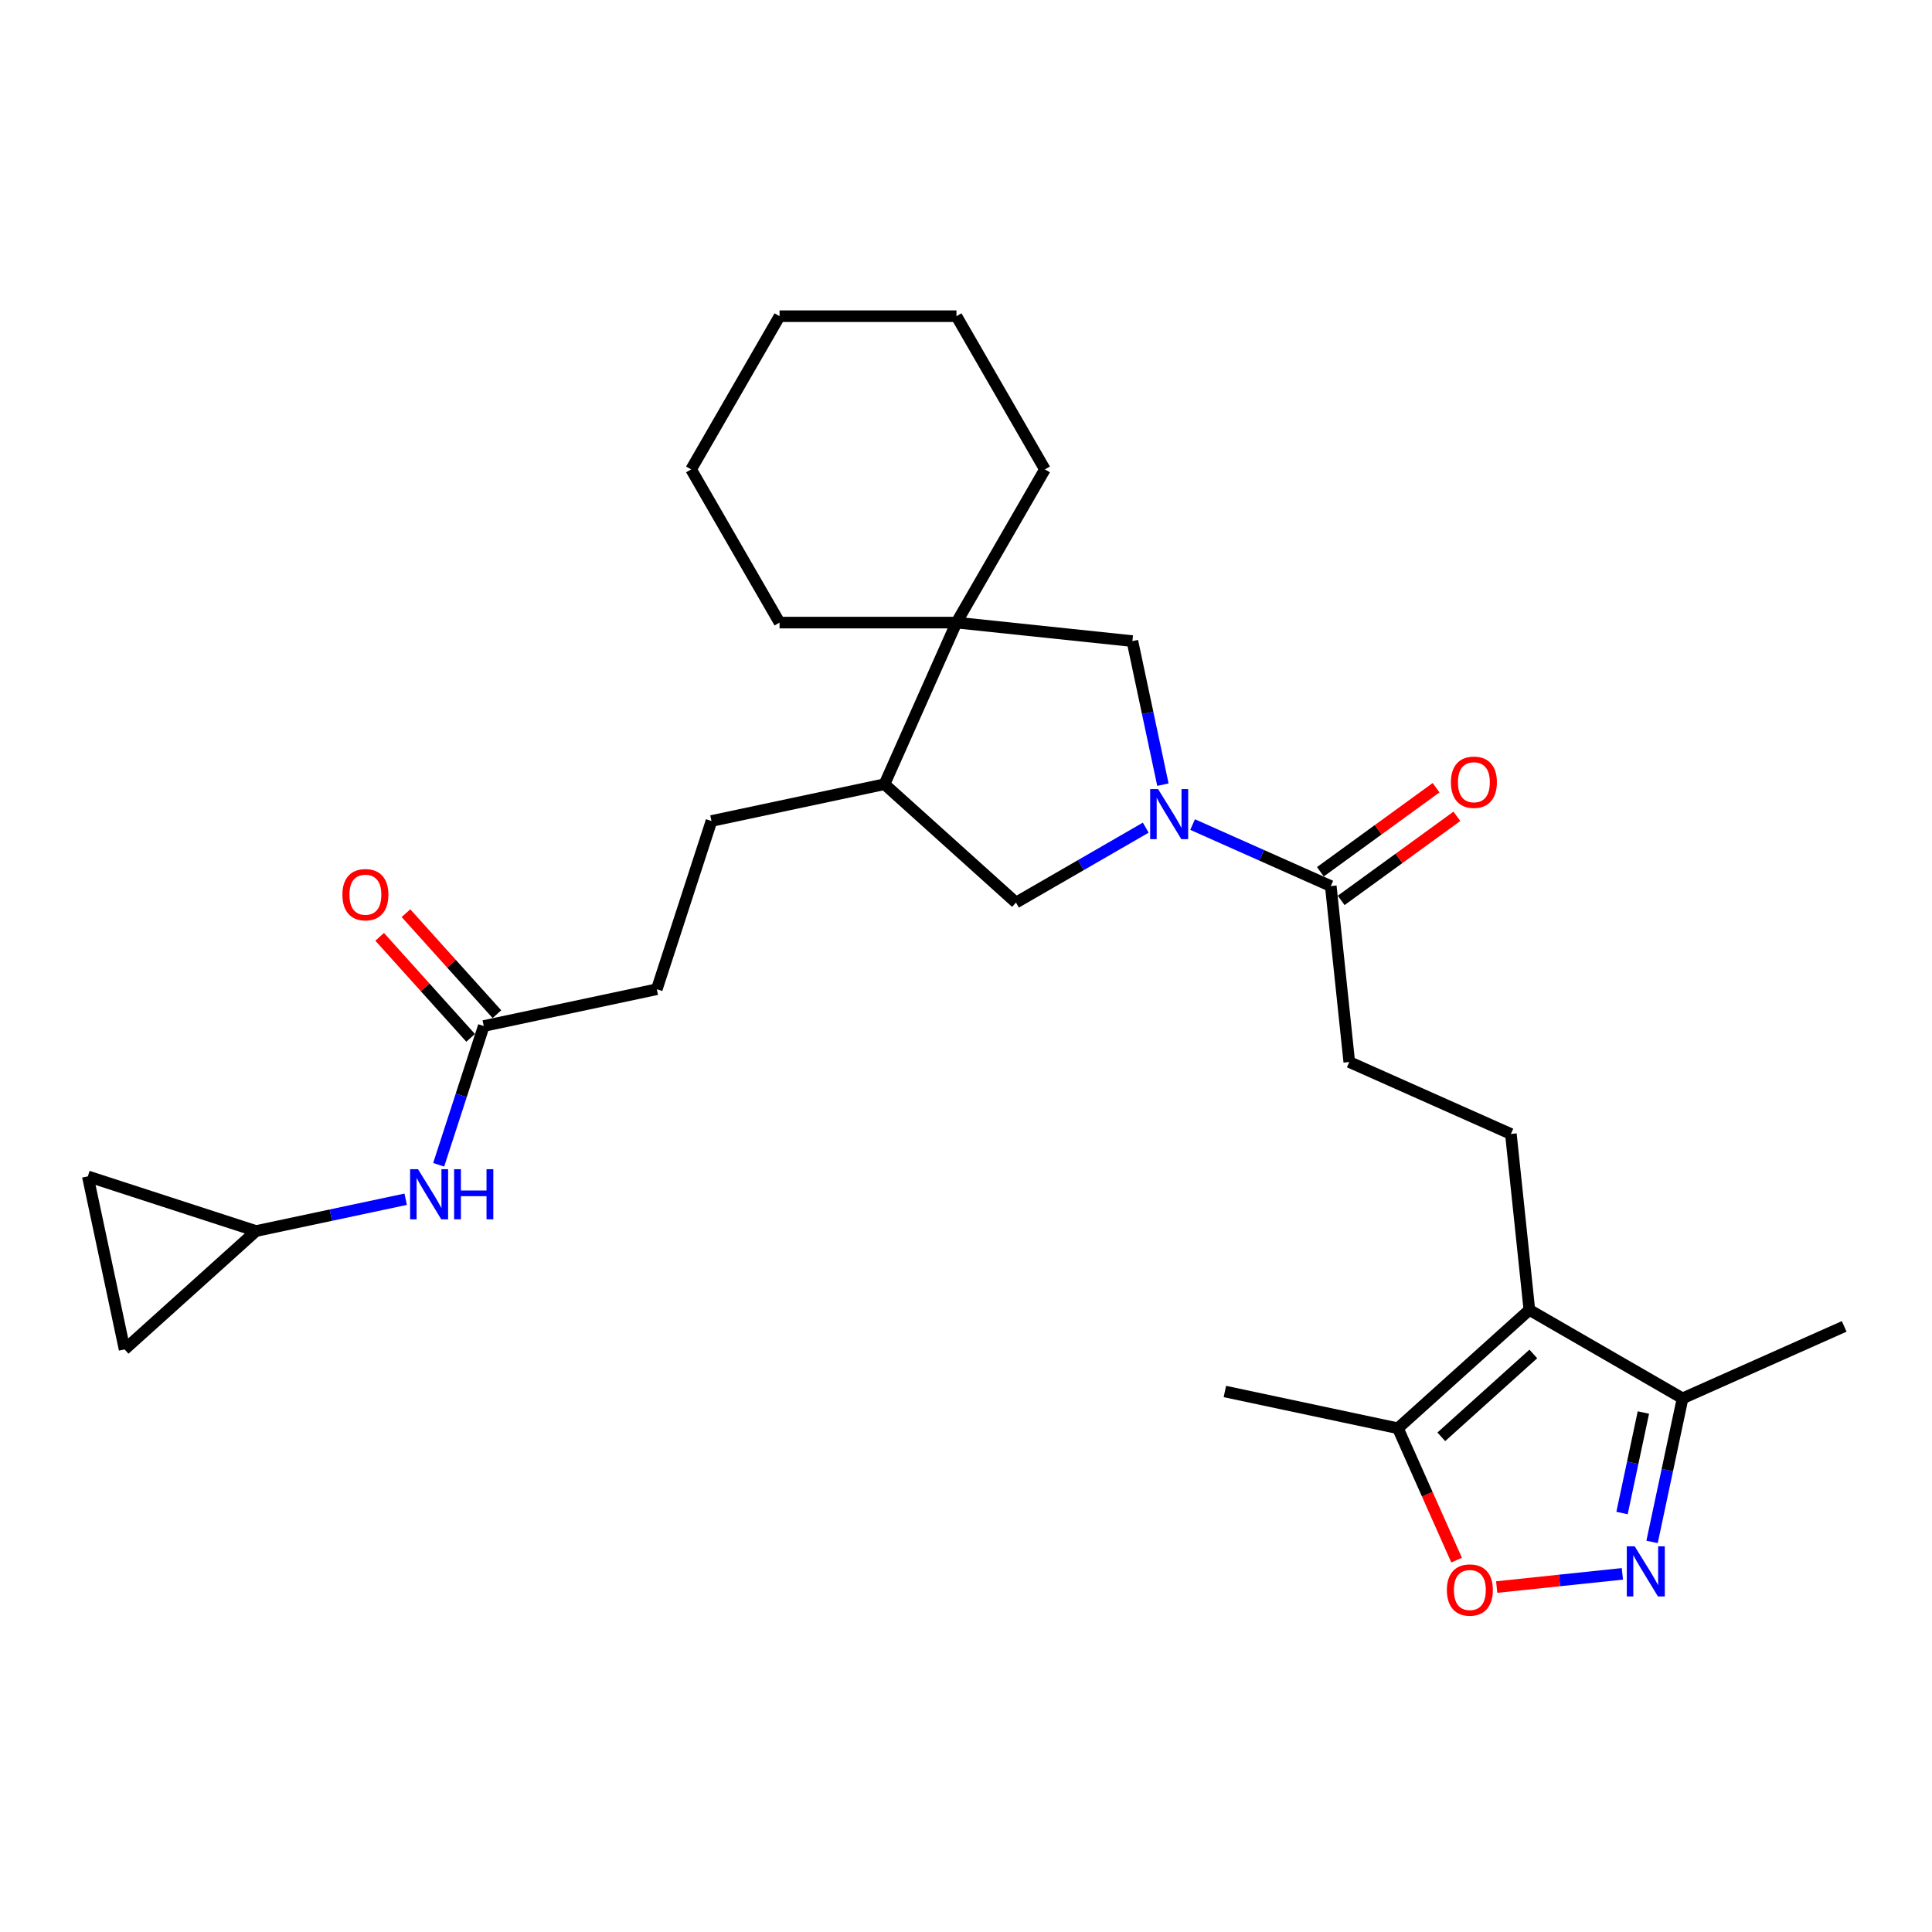 <?xml version='1.0' encoding='iso-8859-1'?>
<svg version='1.1' baseProfile='full'
              xmlns='http://www.w3.org/2000/svg'
                      xmlns:rdkit='http://www.rdkit.org/xml'
                      xmlns:xlink='http://www.w3.org/1999/xlink'
                  xml:space='preserve'
width='1000px' height='1000px' viewBox='0 0 1000 1000'>
<!-- END OF HEADER -->
<rect style='opacity:1.0;fill:#FFFFFF;stroke:none' width='1000' height='1000' x='0' y='0'> </rect>
<path class='bond-3' d='M 617.284,426.789 L 653.047,442.712' style='fill:none;fill-rule:evenodd;stroke:#0000FF;stroke-width:6px;stroke-linecap:butt;stroke-linejoin:miter;stroke-opacity:1' />
<path class='bond-3' d='M 653.047,442.712 L 688.809,458.634' style='fill:none;fill-rule:evenodd;stroke:#000000;stroke-width:6px;stroke-linecap:butt;stroke-linejoin:miter;stroke-opacity:1' />
<path class='bond-7' d='M 601.919,406.137 L 594.021,368.982' style='fill:none;fill-rule:evenodd;stroke:#0000FF;stroke-width:6px;stroke-linecap:butt;stroke-linejoin:miter;stroke-opacity:1' />
<path class='bond-7' d='M 594.021,368.982 L 586.124,331.828' style='fill:none;fill-rule:evenodd;stroke:#000000;stroke-width:6px;stroke-linecap:butt;stroke-linejoin:miter;stroke-opacity:1' />
<path class='bond-8' d='M 593.038,428.391 L 559.451,447.782' style='fill:none;fill-rule:evenodd;stroke:#0000FF;stroke-width:6px;stroke-linecap:butt;stroke-linejoin:miter;stroke-opacity:1' />
<path class='bond-8' d='M 559.451,447.782 L 525.864,467.174' style='fill:none;fill-rule:evenodd;stroke:#000000;stroke-width:6px;stroke-linecap:butt;stroke-linejoin:miter;stroke-opacity:1' />
<path class='bond-0' d='M 791.6,678.002 L 782.029,586.94' style='fill:none;fill-rule:evenodd;stroke:#000000;stroke-width:6px;stroke-linecap:butt;stroke-linejoin:miter;stroke-opacity:1' />
<path class='bond-4' d='M 791.6,678.002 L 723.554,739.271' style='fill:none;fill-rule:evenodd;stroke:#000000;stroke-width:6px;stroke-linecap:butt;stroke-linejoin:miter;stroke-opacity:1' />
<path class='bond-4' d='M 793.647,700.802 L 746.015,743.69' style='fill:none;fill-rule:evenodd;stroke:#000000;stroke-width:6px;stroke-linecap:butt;stroke-linejoin:miter;stroke-opacity:1' />
<path class='bond-5' d='M 791.6,678.002 L 870.897,723.785' style='fill:none;fill-rule:evenodd;stroke:#000000;stroke-width:6px;stroke-linecap:butt;stroke-linejoin:miter;stroke-opacity:1' />
<path class='bond-1' d='M 855.102,798.094 L 863,760.939' style='fill:none;fill-rule:evenodd;stroke:#0000FF;stroke-width:6px;stroke-linecap:butt;stroke-linejoin:miter;stroke-opacity:1' />
<path class='bond-1' d='M 863,760.939 L 870.897,723.785' style='fill:none;fill-rule:evenodd;stroke:#000000;stroke-width:6px;stroke-linecap:butt;stroke-linejoin:miter;stroke-opacity:1' />
<path class='bond-1' d='M 839.559,783.14 L 845.087,757.132' style='fill:none;fill-rule:evenodd;stroke:#0000FF;stroke-width:6px;stroke-linecap:butt;stroke-linejoin:miter;stroke-opacity:1' />
<path class='bond-1' d='M 845.087,757.132 L 850.615,731.124' style='fill:none;fill-rule:evenodd;stroke:#000000;stroke-width:6px;stroke-linecap:butt;stroke-linejoin:miter;stroke-opacity:1' />
<path class='bond-30' d='M 839.737,814.623 L 807.211,818.041' style='fill:none;fill-rule:evenodd;stroke:#0000FF;stroke-width:6px;stroke-linecap:butt;stroke-linejoin:miter;stroke-opacity:1' />
<path class='bond-30' d='M 807.211,818.041 L 774.685,821.46' style='fill:none;fill-rule:evenodd;stroke:#FF0000;stroke-width:6px;stroke-linecap:butt;stroke-linejoin:miter;stroke-opacity:1' />
<path class='bond-2' d='M 753.94,807.518 L 738.747,773.395' style='fill:none;fill-rule:evenodd;stroke:#FF0000;stroke-width:6px;stroke-linecap:butt;stroke-linejoin:miter;stroke-opacity:1' />
<path class='bond-2' d='M 738.747,773.395 L 723.554,739.271' style='fill:none;fill-rule:evenodd;stroke:#000000;stroke-width:6px;stroke-linecap:butt;stroke-linejoin:miter;stroke-opacity:1' />
<path class='bond-16' d='M 688.809,458.634 L 698.381,549.697' style='fill:none;fill-rule:evenodd;stroke:#000000;stroke-width:6px;stroke-linecap:butt;stroke-linejoin:miter;stroke-opacity:1' />
<path class='bond-17' d='M 694.191,466.042 L 724.134,444.287' style='fill:none;fill-rule:evenodd;stroke:#000000;stroke-width:6px;stroke-linecap:butt;stroke-linejoin:miter;stroke-opacity:1' />
<path class='bond-17' d='M 724.134,444.287 L 754.076,422.533' style='fill:none;fill-rule:evenodd;stroke:#FF0000;stroke-width:6px;stroke-linecap:butt;stroke-linejoin:miter;stroke-opacity:1' />
<path class='bond-17' d='M 683.427,451.226 L 713.37,429.472' style='fill:none;fill-rule:evenodd;stroke:#000000;stroke-width:6px;stroke-linecap:butt;stroke-linejoin:miter;stroke-opacity:1' />
<path class='bond-17' d='M 713.37,429.472 L 743.312,407.718' style='fill:none;fill-rule:evenodd;stroke:#FF0000;stroke-width:6px;stroke-linecap:butt;stroke-linejoin:miter;stroke-opacity:1' />
<path class='bond-23' d='M 723.554,739.271 L 633.991,720.234' style='fill:none;fill-rule:evenodd;stroke:#000000;stroke-width:6px;stroke-linecap:butt;stroke-linejoin:miter;stroke-opacity:1' />
<path class='bond-24' d='M 870.897,723.785 L 954.545,686.542' style='fill:none;fill-rule:evenodd;stroke:#000000;stroke-width:6px;stroke-linecap:butt;stroke-linejoin:miter;stroke-opacity:1' />
<path class='bond-6' d='M 495.061,322.257 L 586.124,331.828' style='fill:none;fill-rule:evenodd;stroke:#000000;stroke-width:6px;stroke-linecap:butt;stroke-linejoin:miter;stroke-opacity:1' />
<path class='bond-21' d='M 495.061,322.257 L 540.843,242.96' style='fill:none;fill-rule:evenodd;stroke:#000000;stroke-width:6px;stroke-linecap:butt;stroke-linejoin:miter;stroke-opacity:1' />
<path class='bond-22' d='M 495.061,322.257 L 403.496,322.257' style='fill:none;fill-rule:evenodd;stroke:#000000;stroke-width:6px;stroke-linecap:butt;stroke-linejoin:miter;stroke-opacity:1' />
<path class='bond-28' d='M 495.061,322.257 L 457.818,405.905' style='fill:none;fill-rule:evenodd;stroke:#000000;stroke-width:6px;stroke-linecap:butt;stroke-linejoin:miter;stroke-opacity:1' />
<path class='bond-10' d='M 525.864,467.174 L 457.818,405.905' style='fill:none;fill-rule:evenodd;stroke:#000000;stroke-width:6px;stroke-linecap:butt;stroke-linejoin:miter;stroke-opacity:1' />
<path class='bond-9' d='M 782.029,586.94 L 698.381,549.697' style='fill:none;fill-rule:evenodd;stroke:#000000;stroke-width:6px;stroke-linecap:butt;stroke-linejoin:miter;stroke-opacity:1' />
<path class='bond-19' d='M 457.818,405.905 L 368.255,424.942' style='fill:none;fill-rule:evenodd;stroke:#000000;stroke-width:6px;stroke-linecap:butt;stroke-linejoin:miter;stroke-opacity:1' />
<path class='bond-11' d='M 132.538,637.183 L 171.258,628.953' style='fill:none;fill-rule:evenodd;stroke:#000000;stroke-width:6px;stroke-linecap:butt;stroke-linejoin:miter;stroke-opacity:1' />
<path class='bond-11' d='M 171.258,628.953 L 209.978,620.723' style='fill:none;fill-rule:evenodd;stroke:#0000FF;stroke-width:6px;stroke-linecap:butt;stroke-linejoin:miter;stroke-opacity:1' />
<path class='bond-14' d='M 132.538,637.183 L 64.492,698.452' style='fill:none;fill-rule:evenodd;stroke:#000000;stroke-width:6px;stroke-linecap:butt;stroke-linejoin:miter;stroke-opacity:1' />
<path class='bond-15' d='M 132.538,637.183 L 45.455,608.888' style='fill:none;fill-rule:evenodd;stroke:#000000;stroke-width:6px;stroke-linecap:butt;stroke-linejoin:miter;stroke-opacity:1' />
<path class='bond-12' d='M 250.396,531.063 L 339.96,512.025' style='fill:none;fill-rule:evenodd;stroke:#000000;stroke-width:6px;stroke-linecap:butt;stroke-linejoin:miter;stroke-opacity:1' />
<path class='bond-13' d='M 250.396,531.063 L 238.727,566.977' style='fill:none;fill-rule:evenodd;stroke:#000000;stroke-width:6px;stroke-linecap:butt;stroke-linejoin:miter;stroke-opacity:1' />
<path class='bond-13' d='M 238.727,566.977 L 227.058,602.891' style='fill:none;fill-rule:evenodd;stroke:#0000FF;stroke-width:6px;stroke-linecap:butt;stroke-linejoin:miter;stroke-opacity:1' />
<path class='bond-18' d='M 257.201,524.936 L 233.663,498.794' style='fill:none;fill-rule:evenodd;stroke:#000000;stroke-width:6px;stroke-linecap:butt;stroke-linejoin:miter;stroke-opacity:1' />
<path class='bond-18' d='M 233.663,498.794 L 210.125,472.653' style='fill:none;fill-rule:evenodd;stroke:#FF0000;stroke-width:6px;stroke-linecap:butt;stroke-linejoin:miter;stroke-opacity:1' />
<path class='bond-18' d='M 243.592,537.19 L 220.053,511.048' style='fill:none;fill-rule:evenodd;stroke:#000000;stroke-width:6px;stroke-linecap:butt;stroke-linejoin:miter;stroke-opacity:1' />
<path class='bond-18' d='M 220.053,511.048 L 196.515,484.906' style='fill:none;fill-rule:evenodd;stroke:#FF0000;stroke-width:6px;stroke-linecap:butt;stroke-linejoin:miter;stroke-opacity:1' />
<path class='bond-31' d='M 64.492,698.452 L 45.455,608.888' style='fill:none;fill-rule:evenodd;stroke:#000000;stroke-width:6px;stroke-linecap:butt;stroke-linejoin:miter;stroke-opacity:1' />
<path class='bond-20' d='M 368.255,424.942 L 339.96,512.025' style='fill:none;fill-rule:evenodd;stroke:#000000;stroke-width:6px;stroke-linecap:butt;stroke-linejoin:miter;stroke-opacity:1' />
<path class='bond-26' d='M 540.843,242.96 L 495.061,163.662' style='fill:none;fill-rule:evenodd;stroke:#000000;stroke-width:6px;stroke-linecap:butt;stroke-linejoin:miter;stroke-opacity:1' />
<path class='bond-25' d='M 403.496,322.257 L 357.714,242.96' style='fill:none;fill-rule:evenodd;stroke:#000000;stroke-width:6px;stroke-linecap:butt;stroke-linejoin:miter;stroke-opacity:1' />
<path class='bond-27' d='M 357.714,242.96 L 403.496,163.662' style='fill:none;fill-rule:evenodd;stroke:#000000;stroke-width:6px;stroke-linecap:butt;stroke-linejoin:miter;stroke-opacity:1' />
<path class='bond-29' d='M 495.061,163.662 L 403.496,163.662' style='fill:none;fill-rule:evenodd;stroke:#000000;stroke-width:6px;stroke-linecap:butt;stroke-linejoin:miter;stroke-opacity:1' />
<path  class='atom-0' d='M 599.429 408.426
L 607.926 422.161
Q 608.769 423.516, 610.124 425.97
Q 611.479 428.424, 611.552 428.57
L 611.552 408.426
L 614.995 408.426
L 614.995 434.357
L 611.442 434.357
L 602.323 419.34
Q 601.26 417.582, 600.125 415.568
Q 599.026 413.554, 598.697 412.931
L 598.697 434.357
L 595.327 434.357
L 595.327 408.426
L 599.429 408.426
' fill='#0000FF'/>
<path  class='atom-2' d='M 846.128 800.383
L 854.625 814.117
Q 855.467 815.473, 856.823 817.927
Q 858.178 820.38, 858.251 820.527
L 858.251 800.383
L 861.694 800.383
L 861.694 826.314
L 858.141 826.314
L 849.021 811.297
Q 847.959 809.539, 846.824 807.525
Q 845.725 805.51, 845.395 804.888
L 845.395 826.314
L 842.026 826.314
L 842.026 800.383
L 846.128 800.383
' fill='#0000FF'/>
<path  class='atom-3' d='M 748.894 822.993
Q 748.894 816.766, 751.97 813.287
Q 755.047 809.807, 760.797 809.807
Q 766.547 809.807, 769.624 813.287
Q 772.7 816.766, 772.7 822.993
Q 772.7 829.292, 769.587 832.882
Q 766.474 836.434, 760.797 836.434
Q 755.083 836.434, 751.97 832.882
Q 748.894 829.329, 748.894 822.993
M 760.797 833.504
Q 764.753 833.504, 766.877 830.867
Q 769.038 828.194, 769.038 822.993
Q 769.038 817.902, 766.877 815.338
Q 764.753 812.737, 760.797 812.737
Q 756.841 812.737, 754.68 815.301
Q 752.556 817.865, 752.556 822.993
Q 752.556 828.23, 754.68 830.867
Q 756.841 833.504, 760.797 833.504
' fill='#FF0000'/>
<path  class='atom-14' d='M 216.369 605.18
L 224.866 618.915
Q 225.709 620.27, 227.064 622.724
Q 228.419 625.178, 228.492 625.324
L 228.492 605.18
L 231.935 605.18
L 231.935 631.111
L 228.382 631.111
L 219.263 616.095
Q 218.2 614.337, 217.065 612.322
Q 215.966 610.308, 215.637 609.685
L 215.637 631.111
L 212.267 631.111
L 212.267 605.18
L 216.369 605.18
' fill='#0000FF'/>
<path  class='atom-14' d='M 235.048 605.18
L 238.564 605.18
L 238.564 616.205
L 251.823 616.205
L 251.823 605.18
L 255.339 605.18
L 255.339 631.111
L 251.823 631.111
L 251.823 619.135
L 238.564 619.135
L 238.564 631.111
L 235.048 631.111
L 235.048 605.18
' fill='#0000FF'/>
<path  class='atom-18' d='M 750.983 404.887
Q 750.983 398.661, 754.06 395.181
Q 757.136 391.702, 762.887 391.702
Q 768.637 391.702, 771.713 395.181
Q 774.79 398.661, 774.79 404.887
Q 774.79 411.187, 771.677 414.776
Q 768.564 418.329, 762.887 418.329
Q 757.173 418.329, 754.06 414.776
Q 750.983 411.223, 750.983 404.887
M 762.887 415.399
Q 766.842 415.399, 768.967 412.762
Q 771.127 410.088, 771.127 404.887
Q 771.127 399.796, 768.967 397.232
Q 766.842 394.632, 762.887 394.632
Q 758.931 394.632, 756.77 397.196
Q 754.646 399.759, 754.646 404.887
Q 754.646 410.125, 756.77 412.762
Q 758.931 415.399, 762.887 415.399
' fill='#FF0000'/>
<path  class='atom-19' d='M 177.224 463.09
Q 177.224 456.864, 180.301 453.384
Q 183.377 449.905, 189.128 449.905
Q 194.878 449.905, 197.954 453.384
Q 201.031 456.864, 201.031 463.09
Q 201.031 469.39, 197.918 472.979
Q 194.805 476.532, 189.128 476.532
Q 183.414 476.532, 180.301 472.979
Q 177.224 469.427, 177.224 463.09
M 189.128 473.602
Q 193.083 473.602, 195.207 470.965
Q 197.368 468.291, 197.368 463.09
Q 197.368 457.999, 195.207 455.436
Q 193.083 452.835, 189.128 452.835
Q 185.172 452.835, 183.011 455.399
Q 180.887 457.963, 180.887 463.09
Q 180.887 468.328, 183.011 470.965
Q 185.172 473.602, 189.128 473.602
' fill='#FF0000'/>
</svg>
